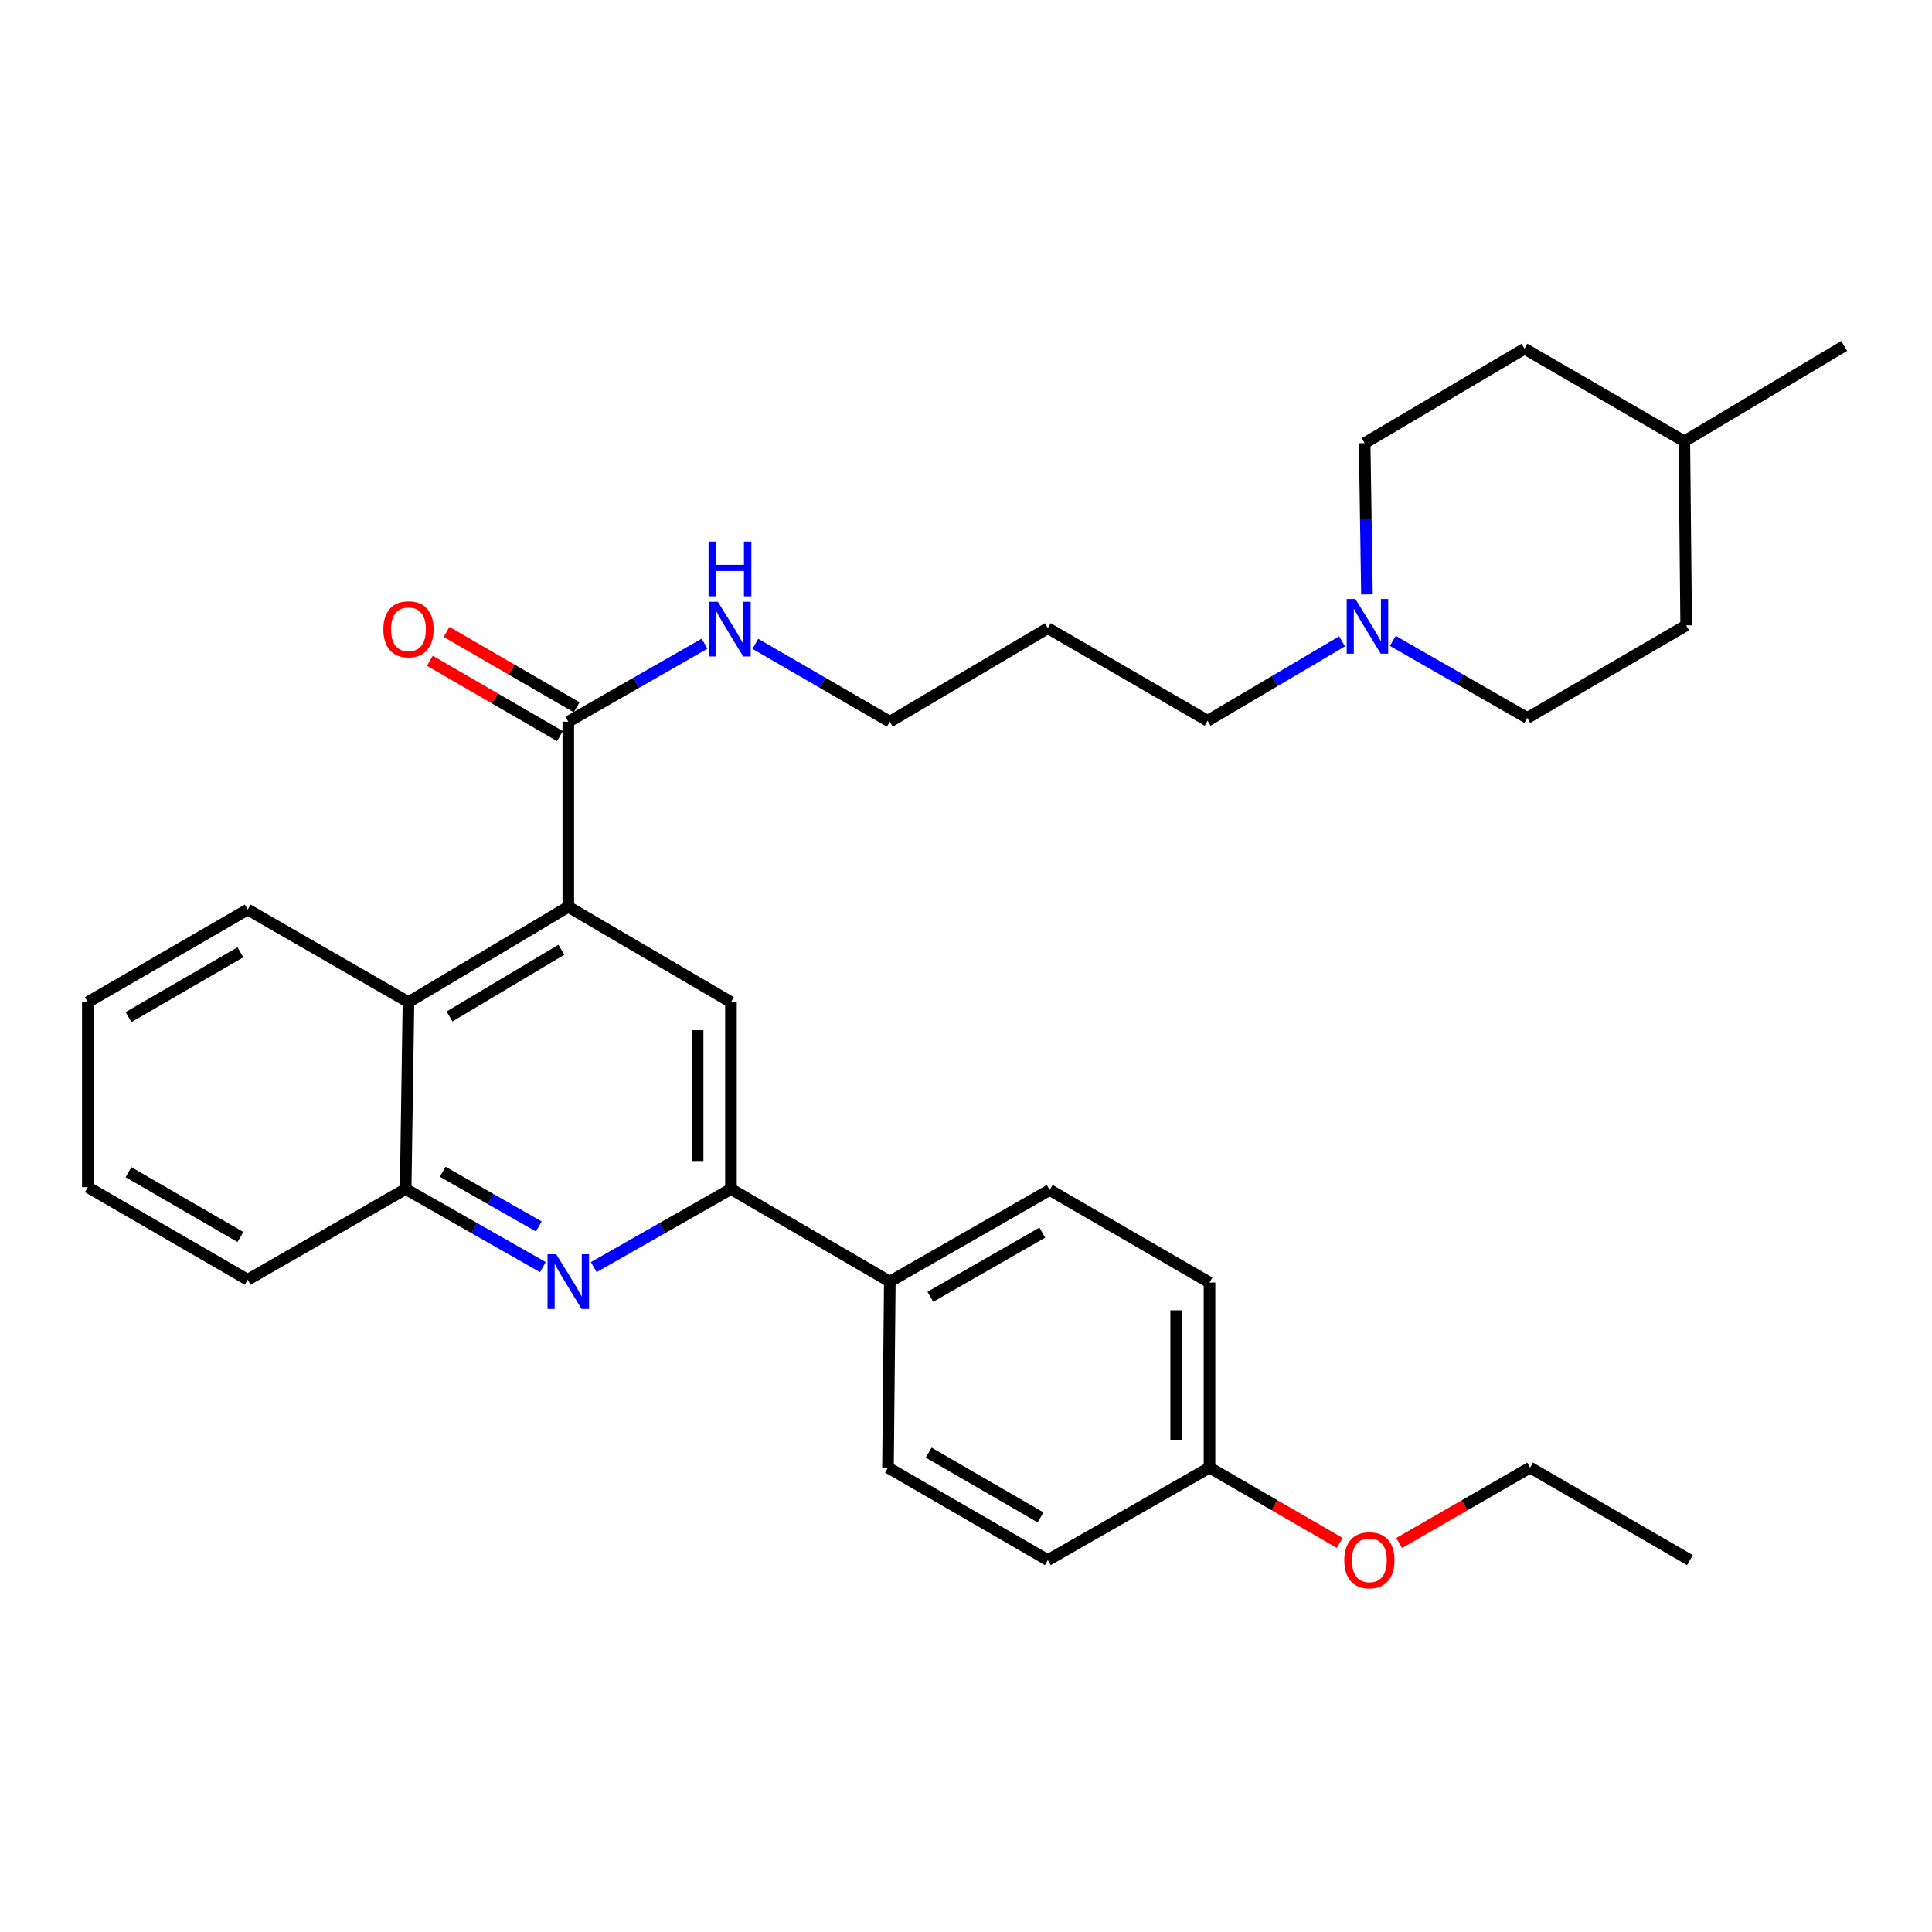 <?xml version='1.0' encoding='iso-8859-1'?>
<svg version='1.1' baseProfile='full'
              xmlns='http://www.w3.org/2000/svg'
                      xmlns:rdkit='http://www.rdkit.org/xml'
                      xmlns:xlink='http://www.w3.org/1999/xlink'
                  xml:space='preserve'
width='1000px' height='1000px' viewBox='0 0 1000 1000'>
<!-- END OF HEADER -->
<rect style='opacity:1.0;fill:#FFFFFF;stroke:none' width='1000' height='1000' x='0' y='0'> </rect>
<path class='bond-2' d='M 294.149,469.358 L 378.341,518.7' style='fill:none;fill-rule:evenodd;stroke:#000000;stroke-width:6px;stroke-linecap:butt;stroke-linejoin:miter;stroke-opacity:1' />
<path class='bond-3' d='M 294.149,469.358 L 294.149,373.549' style='fill:none;fill-rule:evenodd;stroke:#000000;stroke-width:6px;stroke-linecap:butt;stroke-linejoin:miter;stroke-opacity:1' />
<path class='bond-4' d='M 294.149,469.358 L 211.423,518.7' style='fill:none;fill-rule:evenodd;stroke:#000000;stroke-width:6px;stroke-linecap:butt;stroke-linejoin:miter;stroke-opacity:1' />
<path class='bond-4' d='M 290.578,491.576 L 232.67,526.116' style='fill:none;fill-rule:evenodd;stroke:#000000;stroke-width:6px;stroke-linecap:butt;stroke-linejoin:miter;stroke-opacity:1' />
<path class='bond-0' d='M 280.988,655.861 L 245.477,635.65' style='fill:none;fill-rule:evenodd;stroke:#0000FF;stroke-width:6px;stroke-linecap:butt;stroke-linejoin:miter;stroke-opacity:1' />
<path class='bond-0' d='M 245.477,635.65 L 209.967,615.438' style='fill:none;fill-rule:evenodd;stroke:#000000;stroke-width:6px;stroke-linecap:butt;stroke-linejoin:miter;stroke-opacity:1' />
<path class='bond-0' d='M 278.868,634.804 L 254.011,620.656' style='fill:none;fill-rule:evenodd;stroke:#0000FF;stroke-width:6px;stroke-linecap:butt;stroke-linejoin:miter;stroke-opacity:1' />
<path class='bond-0' d='M 254.011,620.656 L 229.154,606.508' style='fill:none;fill-rule:evenodd;stroke:#000000;stroke-width:6px;stroke-linecap:butt;stroke-linejoin:miter;stroke-opacity:1' />
<path class='bond-31' d='M 307.311,655.862 L 342.826,635.65' style='fill:none;fill-rule:evenodd;stroke:#0000FF;stroke-width:6px;stroke-linecap:butt;stroke-linejoin:miter;stroke-opacity:1' />
<path class='bond-31' d='M 342.826,635.65 L 378.341,615.438' style='fill:none;fill-rule:evenodd;stroke:#000000;stroke-width:6px;stroke-linecap:butt;stroke-linejoin:miter;stroke-opacity:1' />
<path class='bond-1' d='M 378.341,615.438 L 378.341,518.7' style='fill:none;fill-rule:evenodd;stroke:#000000;stroke-width:6px;stroke-linecap:butt;stroke-linejoin:miter;stroke-opacity:1' />
<path class='bond-1' d='M 361.089,600.928 L 361.089,533.211' style='fill:none;fill-rule:evenodd;stroke:#000000;stroke-width:6px;stroke-linecap:butt;stroke-linejoin:miter;stroke-opacity:1' />
<path class='bond-7' d='M 378.341,615.438 L 460.568,663.352' style='fill:none;fill-rule:evenodd;stroke:#000000;stroke-width:6px;stroke-linecap:butt;stroke-linejoin:miter;stroke-opacity:1' />
<path class='bond-8' d='M 298.473,366.084 L 264.805,346.584' style='fill:none;fill-rule:evenodd;stroke:#000000;stroke-width:6px;stroke-linecap:butt;stroke-linejoin:miter;stroke-opacity:1' />
<path class='bond-8' d='M 264.805,346.584 L 231.137,327.084' style='fill:none;fill-rule:evenodd;stroke:#FF0000;stroke-width:6px;stroke-linecap:butt;stroke-linejoin:miter;stroke-opacity:1' />
<path class='bond-8' d='M 289.826,381.014 L 256.158,361.514' style='fill:none;fill-rule:evenodd;stroke:#000000;stroke-width:6px;stroke-linecap:butt;stroke-linejoin:miter;stroke-opacity:1' />
<path class='bond-8' d='M 256.158,361.514 L 222.49,342.013' style='fill:none;fill-rule:evenodd;stroke:#FF0000;stroke-width:6px;stroke-linecap:butt;stroke-linejoin:miter;stroke-opacity:1' />
<path class='bond-9' d='M 294.149,373.549 L 329.411,353.357' style='fill:none;fill-rule:evenodd;stroke:#000000;stroke-width:6px;stroke-linecap:butt;stroke-linejoin:miter;stroke-opacity:1' />
<path class='bond-9' d='M 329.411,353.357 L 364.673,333.165' style='fill:none;fill-rule:evenodd;stroke:#0000FF;stroke-width:6px;stroke-linecap:butt;stroke-linejoin:miter;stroke-opacity:1' />
<path class='bond-5' d='M 211.423,518.7 L 209.967,615.438' style='fill:none;fill-rule:evenodd;stroke:#000000;stroke-width:6px;stroke-linecap:butt;stroke-linejoin:miter;stroke-opacity:1' />
<path class='bond-23' d='M 211.423,518.7 L 128.199,470.796' style='fill:none;fill-rule:evenodd;stroke:#000000;stroke-width:6px;stroke-linecap:butt;stroke-linejoin:miter;stroke-opacity:1' />
<path class='bond-24' d='M 209.967,615.438 L 128.199,662.384' style='fill:none;fill-rule:evenodd;stroke:#000000;stroke-width:6px;stroke-linecap:butt;stroke-linejoin:miter;stroke-opacity:1' />
<path class='bond-6' d='M 694.645,331.958 L 659.853,352.504' style='fill:none;fill-rule:evenodd;stroke:#0000FF;stroke-width:6px;stroke-linecap:butt;stroke-linejoin:miter;stroke-opacity:1' />
<path class='bond-6' d='M 659.853,352.504 L 625.061,373.051' style='fill:none;fill-rule:evenodd;stroke:#000000;stroke-width:6px;stroke-linecap:butt;stroke-linejoin:miter;stroke-opacity:1' />
<path class='bond-12' d='M 720.911,331.717 L 755.717,351.66' style='fill:none;fill-rule:evenodd;stroke:#0000FF;stroke-width:6px;stroke-linecap:butt;stroke-linejoin:miter;stroke-opacity:1' />
<path class='bond-12' d='M 755.717,351.66 L 790.522,371.603' style='fill:none;fill-rule:evenodd;stroke:#000000;stroke-width:6px;stroke-linecap:butt;stroke-linejoin:miter;stroke-opacity:1' />
<path class='bond-13' d='M 707.535,307.666 L 706.937,268.516' style='fill:none;fill-rule:evenodd;stroke:#0000FF;stroke-width:6px;stroke-linecap:butt;stroke-linejoin:miter;stroke-opacity:1' />
<path class='bond-13' d='M 706.937,268.516 L 706.34,229.366' style='fill:none;fill-rule:evenodd;stroke:#000000;stroke-width:6px;stroke-linecap:butt;stroke-linejoin:miter;stroke-opacity:1' />
<path class='bond-10' d='M 460.568,663.352 L 543.313,615.937' style='fill:none;fill-rule:evenodd;stroke:#000000;stroke-width:6px;stroke-linecap:butt;stroke-linejoin:miter;stroke-opacity:1' />
<path class='bond-10' d='M 481.558,671.209 L 539.479,638.018' style='fill:none;fill-rule:evenodd;stroke:#000000;stroke-width:6px;stroke-linecap:butt;stroke-linejoin:miter;stroke-opacity:1' />
<path class='bond-11' d='M 460.568,663.352 L 459.62,759.612' style='fill:none;fill-rule:evenodd;stroke:#000000;stroke-width:6px;stroke-linecap:butt;stroke-linejoin:miter;stroke-opacity:1' />
<path class='bond-25' d='M 390.954,333.238 L 425.761,353.394' style='fill:none;fill-rule:evenodd;stroke:#0000FF;stroke-width:6px;stroke-linecap:butt;stroke-linejoin:miter;stroke-opacity:1' />
<path class='bond-25' d='M 425.761,353.394 L 460.568,373.549' style='fill:none;fill-rule:evenodd;stroke:#000000;stroke-width:6px;stroke-linecap:butt;stroke-linejoin:miter;stroke-opacity:1' />
<path class='bond-16' d='M 543.313,615.937 L 626.039,663.832' style='fill:none;fill-rule:evenodd;stroke:#000000;stroke-width:6px;stroke-linecap:butt;stroke-linejoin:miter;stroke-opacity:1' />
<path class='bond-15' d='M 459.62,759.612 L 542.355,807.507' style='fill:none;fill-rule:evenodd;stroke:#000000;stroke-width:6px;stroke-linecap:butt;stroke-linejoin:miter;stroke-opacity:1' />
<path class='bond-15' d='M 480.673,751.865 L 538.588,785.391' style='fill:none;fill-rule:evenodd;stroke:#000000;stroke-width:6px;stroke-linecap:butt;stroke-linejoin:miter;stroke-opacity:1' />
<path class='bond-19' d='M 790.522,371.603 L 872.759,323.699' style='fill:none;fill-rule:evenodd;stroke:#000000;stroke-width:6px;stroke-linecap:butt;stroke-linejoin:miter;stroke-opacity:1' />
<path class='bond-18' d='M 706.34,229.366 L 789.075,180.503' style='fill:none;fill-rule:evenodd;stroke:#000000;stroke-width:6px;stroke-linecap:butt;stroke-linejoin:miter;stroke-opacity:1' />
<path class='bond-14' d='M 626.039,759.612 L 542.355,807.507' style='fill:none;fill-rule:evenodd;stroke:#000000;stroke-width:6px;stroke-linecap:butt;stroke-linejoin:miter;stroke-opacity:1' />
<path class='bond-22' d='M 626.039,759.612 L 659.716,779.105' style='fill:none;fill-rule:evenodd;stroke:#000000;stroke-width:6px;stroke-linecap:butt;stroke-linejoin:miter;stroke-opacity:1' />
<path class='bond-22' d='M 659.716,779.105 L 693.394,798.598' style='fill:none;fill-rule:evenodd;stroke:#FF0000;stroke-width:6px;stroke-linecap:butt;stroke-linejoin:miter;stroke-opacity:1' />
<path class='bond-33' d='M 626.039,759.612 L 626.039,663.832' style='fill:none;fill-rule:evenodd;stroke:#000000;stroke-width:6px;stroke-linecap:butt;stroke-linejoin:miter;stroke-opacity:1' />
<path class='bond-33' d='M 608.786,745.245 L 608.786,678.199' style='fill:none;fill-rule:evenodd;stroke:#000000;stroke-width:6px;stroke-linecap:butt;stroke-linejoin:miter;stroke-opacity:1' />
<path class='bond-17' d='M 625.061,373.051 L 542.355,325.156' style='fill:none;fill-rule:evenodd;stroke:#000000;stroke-width:6px;stroke-linecap:butt;stroke-linejoin:miter;stroke-opacity:1' />
<path class='bond-21' d='M 789.075,180.503 L 871.801,228.417' style='fill:none;fill-rule:evenodd;stroke:#000000;stroke-width:6px;stroke-linecap:butt;stroke-linejoin:miter;stroke-opacity:1' />
<path class='bond-34' d='M 872.759,323.699 L 871.801,228.417' style='fill:none;fill-rule:evenodd;stroke:#000000;stroke-width:6px;stroke-linecap:butt;stroke-linejoin:miter;stroke-opacity:1' />
<path class='bond-20' d='M 542.355,325.156 L 460.568,373.549' style='fill:none;fill-rule:evenodd;stroke:#000000;stroke-width:6px;stroke-linecap:butt;stroke-linejoin:miter;stroke-opacity:1' />
<path class='bond-27' d='M 871.801,228.417 L 954.545,179.075' style='fill:none;fill-rule:evenodd;stroke:#000000;stroke-width:6px;stroke-linecap:butt;stroke-linejoin:miter;stroke-opacity:1' />
<path class='bond-26' d='M 724.184,798.641 L 758.081,779.126' style='fill:none;fill-rule:evenodd;stroke:#FF0000;stroke-width:6px;stroke-linecap:butt;stroke-linejoin:miter;stroke-opacity:1' />
<path class='bond-26' d='M 758.081,779.126 L 791.979,759.612' style='fill:none;fill-rule:evenodd;stroke:#000000;stroke-width:6px;stroke-linecap:butt;stroke-linejoin:miter;stroke-opacity:1' />
<path class='bond-28' d='M 128.199,470.796 L 45.455,518.7' style='fill:none;fill-rule:evenodd;stroke:#000000;stroke-width:6px;stroke-linecap:butt;stroke-linejoin:miter;stroke-opacity:1' />
<path class='bond-28' d='M 124.432,492.912 L 66.51,526.445' style='fill:none;fill-rule:evenodd;stroke:#000000;stroke-width:6px;stroke-linecap:butt;stroke-linejoin:miter;stroke-opacity:1' />
<path class='bond-32' d='M 128.199,662.384 L 45.455,614.48' style='fill:none;fill-rule:evenodd;stroke:#000000;stroke-width:6px;stroke-linecap:butt;stroke-linejoin:miter;stroke-opacity:1' />
<path class='bond-32' d='M 124.432,640.268 L 66.51,606.735' style='fill:none;fill-rule:evenodd;stroke:#000000;stroke-width:6px;stroke-linecap:butt;stroke-linejoin:miter;stroke-opacity:1' />
<path class='bond-29' d='M 791.979,759.612 L 874.705,807.507' style='fill:none;fill-rule:evenodd;stroke:#000000;stroke-width:6px;stroke-linecap:butt;stroke-linejoin:miter;stroke-opacity:1' />
<path class='bond-30' d='M 45.455,518.7 L 45.455,614.48' style='fill:none;fill-rule:evenodd;stroke:#000000;stroke-width:6px;stroke-linecap:butt;stroke-linejoin:miter;stroke-opacity:1' />
<path  class='atom-1' d='M 287.889 649.192
L 297.169 664.192
Q 298.089 665.672, 299.569 668.352
Q 301.049 671.032, 301.129 671.192
L 301.129 649.192
L 304.889 649.192
L 304.889 677.512
L 301.009 677.512
L 291.049 661.112
Q 289.889 659.192, 288.649 656.992
Q 287.449 654.792, 287.089 654.112
L 287.089 677.512
L 283.409 677.512
L 283.409 649.192
L 287.889 649.192
' fill='#0000FF'/>
<path  class='atom-7' d='M 701.527 310.037
L 710.807 325.037
Q 711.727 326.517, 713.207 329.197
Q 714.687 331.877, 714.767 332.037
L 714.767 310.037
L 718.527 310.037
L 718.527 338.357
L 714.647 338.357
L 704.687 321.957
Q 703.527 320.037, 702.287 317.837
Q 701.087 315.637, 700.727 314.957
L 700.727 338.357
L 697.047 338.357
L 697.047 310.037
L 701.527 310.037
' fill='#0000FF'/>
<path  class='atom-9' d='M 198.423 325.715
Q 198.423 318.915, 201.783 315.115
Q 205.143 311.315, 211.423 311.315
Q 217.703 311.315, 221.063 315.115
Q 224.423 318.915, 224.423 325.715
Q 224.423 332.595, 221.023 336.515
Q 217.623 340.395, 211.423 340.395
Q 205.183 340.395, 201.783 336.515
Q 198.423 332.635, 198.423 325.715
M 211.423 337.195
Q 215.743 337.195, 218.063 334.315
Q 220.423 331.395, 220.423 325.715
Q 220.423 320.155, 218.063 317.355
Q 215.743 314.515, 211.423 314.515
Q 207.103 314.515, 204.743 317.315
Q 202.423 320.115, 202.423 325.715
Q 202.423 331.435, 204.743 334.315
Q 207.103 337.195, 211.423 337.195
' fill='#FF0000'/>
<path  class='atom-10' d='M 371.564 311.475
L 380.844 326.475
Q 381.764 327.955, 383.244 330.635
Q 384.724 333.315, 384.804 333.475
L 384.804 311.475
L 388.564 311.475
L 388.564 339.795
L 384.684 339.795
L 374.724 323.395
Q 373.564 321.475, 372.324 319.275
Q 371.124 317.075, 370.764 316.395
L 370.764 339.795
L 367.084 339.795
L 367.084 311.475
L 371.564 311.475
' fill='#0000FF'/>
<path  class='atom-10' d='M 366.744 280.323
L 370.584 280.323
L 370.584 292.363
L 385.064 292.363
L 385.064 280.323
L 388.904 280.323
L 388.904 308.643
L 385.064 308.643
L 385.064 295.563
L 370.584 295.563
L 370.584 308.643
L 366.744 308.643
L 366.744 280.323
' fill='#0000FF'/>
<path  class='atom-23' d='M 695.784 807.587
Q 695.784 800.787, 699.144 796.987
Q 702.504 793.187, 708.784 793.187
Q 715.064 793.187, 718.424 796.987
Q 721.784 800.787, 721.784 807.587
Q 721.784 814.467, 718.384 818.387
Q 714.984 822.267, 708.784 822.267
Q 702.544 822.267, 699.144 818.387
Q 695.784 814.507, 695.784 807.587
M 708.784 819.067
Q 713.104 819.067, 715.424 816.187
Q 717.784 813.267, 717.784 807.587
Q 717.784 802.027, 715.424 799.227
Q 713.104 796.387, 708.784 796.387
Q 704.464 796.387, 702.104 799.187
Q 699.784 801.987, 699.784 807.587
Q 699.784 813.307, 702.104 816.187
Q 704.464 819.067, 708.784 819.067
' fill='#FF0000'/>
</svg>
